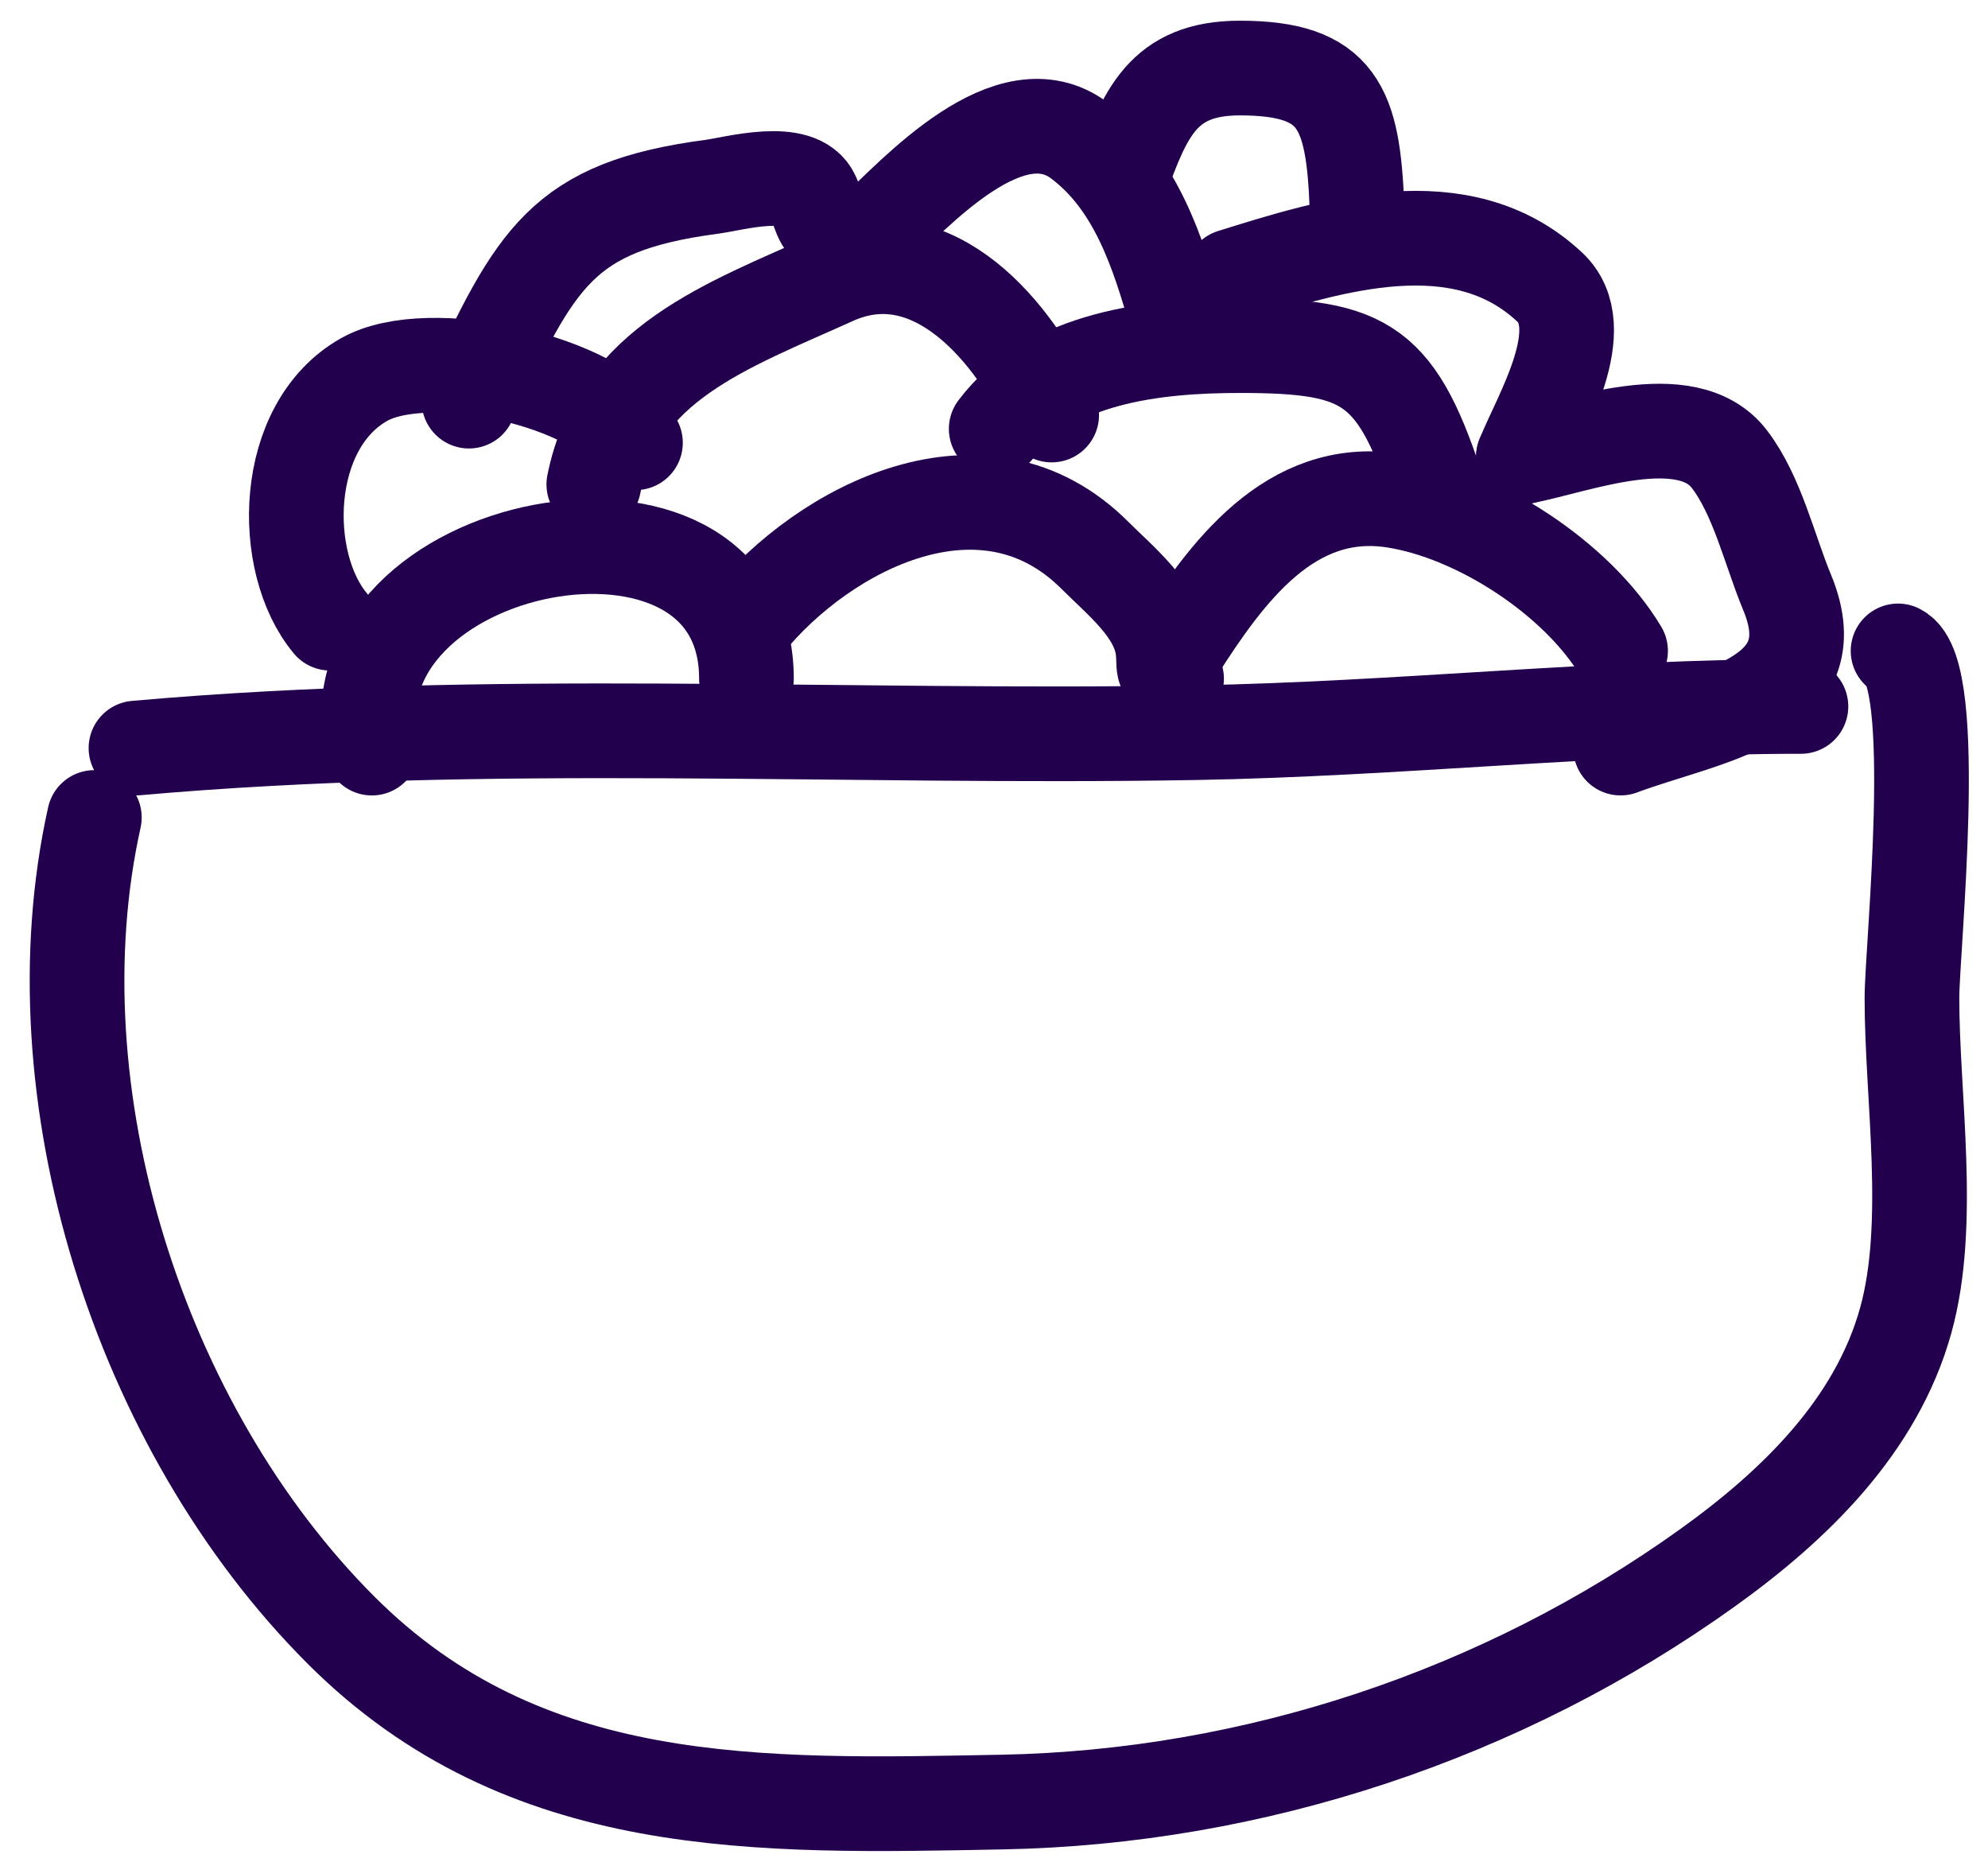 <?xml version="1.0" encoding="UTF-8"?> <svg xmlns="http://www.w3.org/2000/svg" width="63" height="59" viewBox="0 0 63 59" fill="none"><path d="M4.309 23.701C15.443 22.712 26.708 23.405 37.872 23.213C44.282 23.102 50.665 22.382 57.072 22.382" stroke="#22004D" stroke-width="3" stroke-linecap="round"></path><path d="M2.99 25.9C1.051 34.622 4.393 45.233 10.806 51.647C16.628 57.468 24.025 57.241 31.765 57.094C39.724 56.942 47.611 54.333 54.117 49.668C56.856 47.704 59.464 45.188 60.395 41.827C61.245 38.756 60.59 34.784 60.59 31.616C60.59 30.087 61.507 21.302 60.15 20.623" stroke="#22004D" stroke-width="3" stroke-linecap="round"></path><path d="M11.784 23.702C10.359 17.053 23.655 14.467 23.655 21.503" stroke="#22004D" stroke-width="3" stroke-linecap="round"></path><path d="M23.655 19.744C26.129 16.699 31.192 14.09 34.697 17.594C35.495 18.393 36.681 19.329 36.846 20.526C36.932 21.146 36.739 21.229 37.286 21.503" stroke="#22004D" stroke-width="3" stroke-linecap="round"></path><path d="M37.286 20.623C38.861 18.149 40.874 15.352 44.175 15.86C46.843 16.271 49.987 18.34 51.356 20.623" stroke="#22004D" stroke-width="3" stroke-linecap="round"></path><path d="M45.641 15.787C44.291 11.525 43.344 10.95 39.289 10.95C36.599 10.95 33.278 11.311 31.57 13.588" stroke="#22004D" stroke-width="3" stroke-linecap="round"></path><path d="M33.328 13.149C32.19 10.573 29.569 7.376 26.415 8.801C23.056 10.318 19.585 11.512 18.818 15.347" stroke="#22004D" stroke-width="3" stroke-linecap="round"></path><path d="M20.138 14.028C18.987 12.056 13.585 10.871 11.539 12.025C8.927 13.499 8.859 17.817 10.464 19.744" stroke="#22004D" stroke-width="3" stroke-linecap="round"></path><path d="M14.861 12.709C16.991 8.153 17.799 6.546 22.556 5.918C23.261 5.825 25.325 5.232 25.756 6.211C26.071 6.927 25.969 7.178 26.733 7.433" stroke="#22004D" stroke-width="3" stroke-linecap="round"></path><path d="M27.612 7.433C29.037 6.085 32.008 2.803 34.208 4.453C36.014 5.808 36.699 8.018 37.286 10.071" stroke="#22004D" stroke-width="3" stroke-linecap="round"></path><path d="M39.045 8.752C42.198 7.767 46.302 6.469 49.109 9.094C50.501 10.395 48.815 13.127 48.279 14.468" stroke="#22004D" stroke-width="3" stroke-linecap="round"></path><path d="M48.278 14.468C49.988 14.142 53.446 12.781 54.8 14.541C55.688 15.695 56.079 17.436 56.633 18.767C58.073 22.234 54.045 22.693 51.356 23.701" stroke="#22004D" stroke-width="3" stroke-linecap="round"></path><path d="M43.002 6.553C42.881 3.413 42.41 2.156 39.289 2.156C36.855 2.156 36.287 3.586 35.527 5.674" stroke="#22004D" stroke-width="3" stroke-linecap="round"></path></svg> 